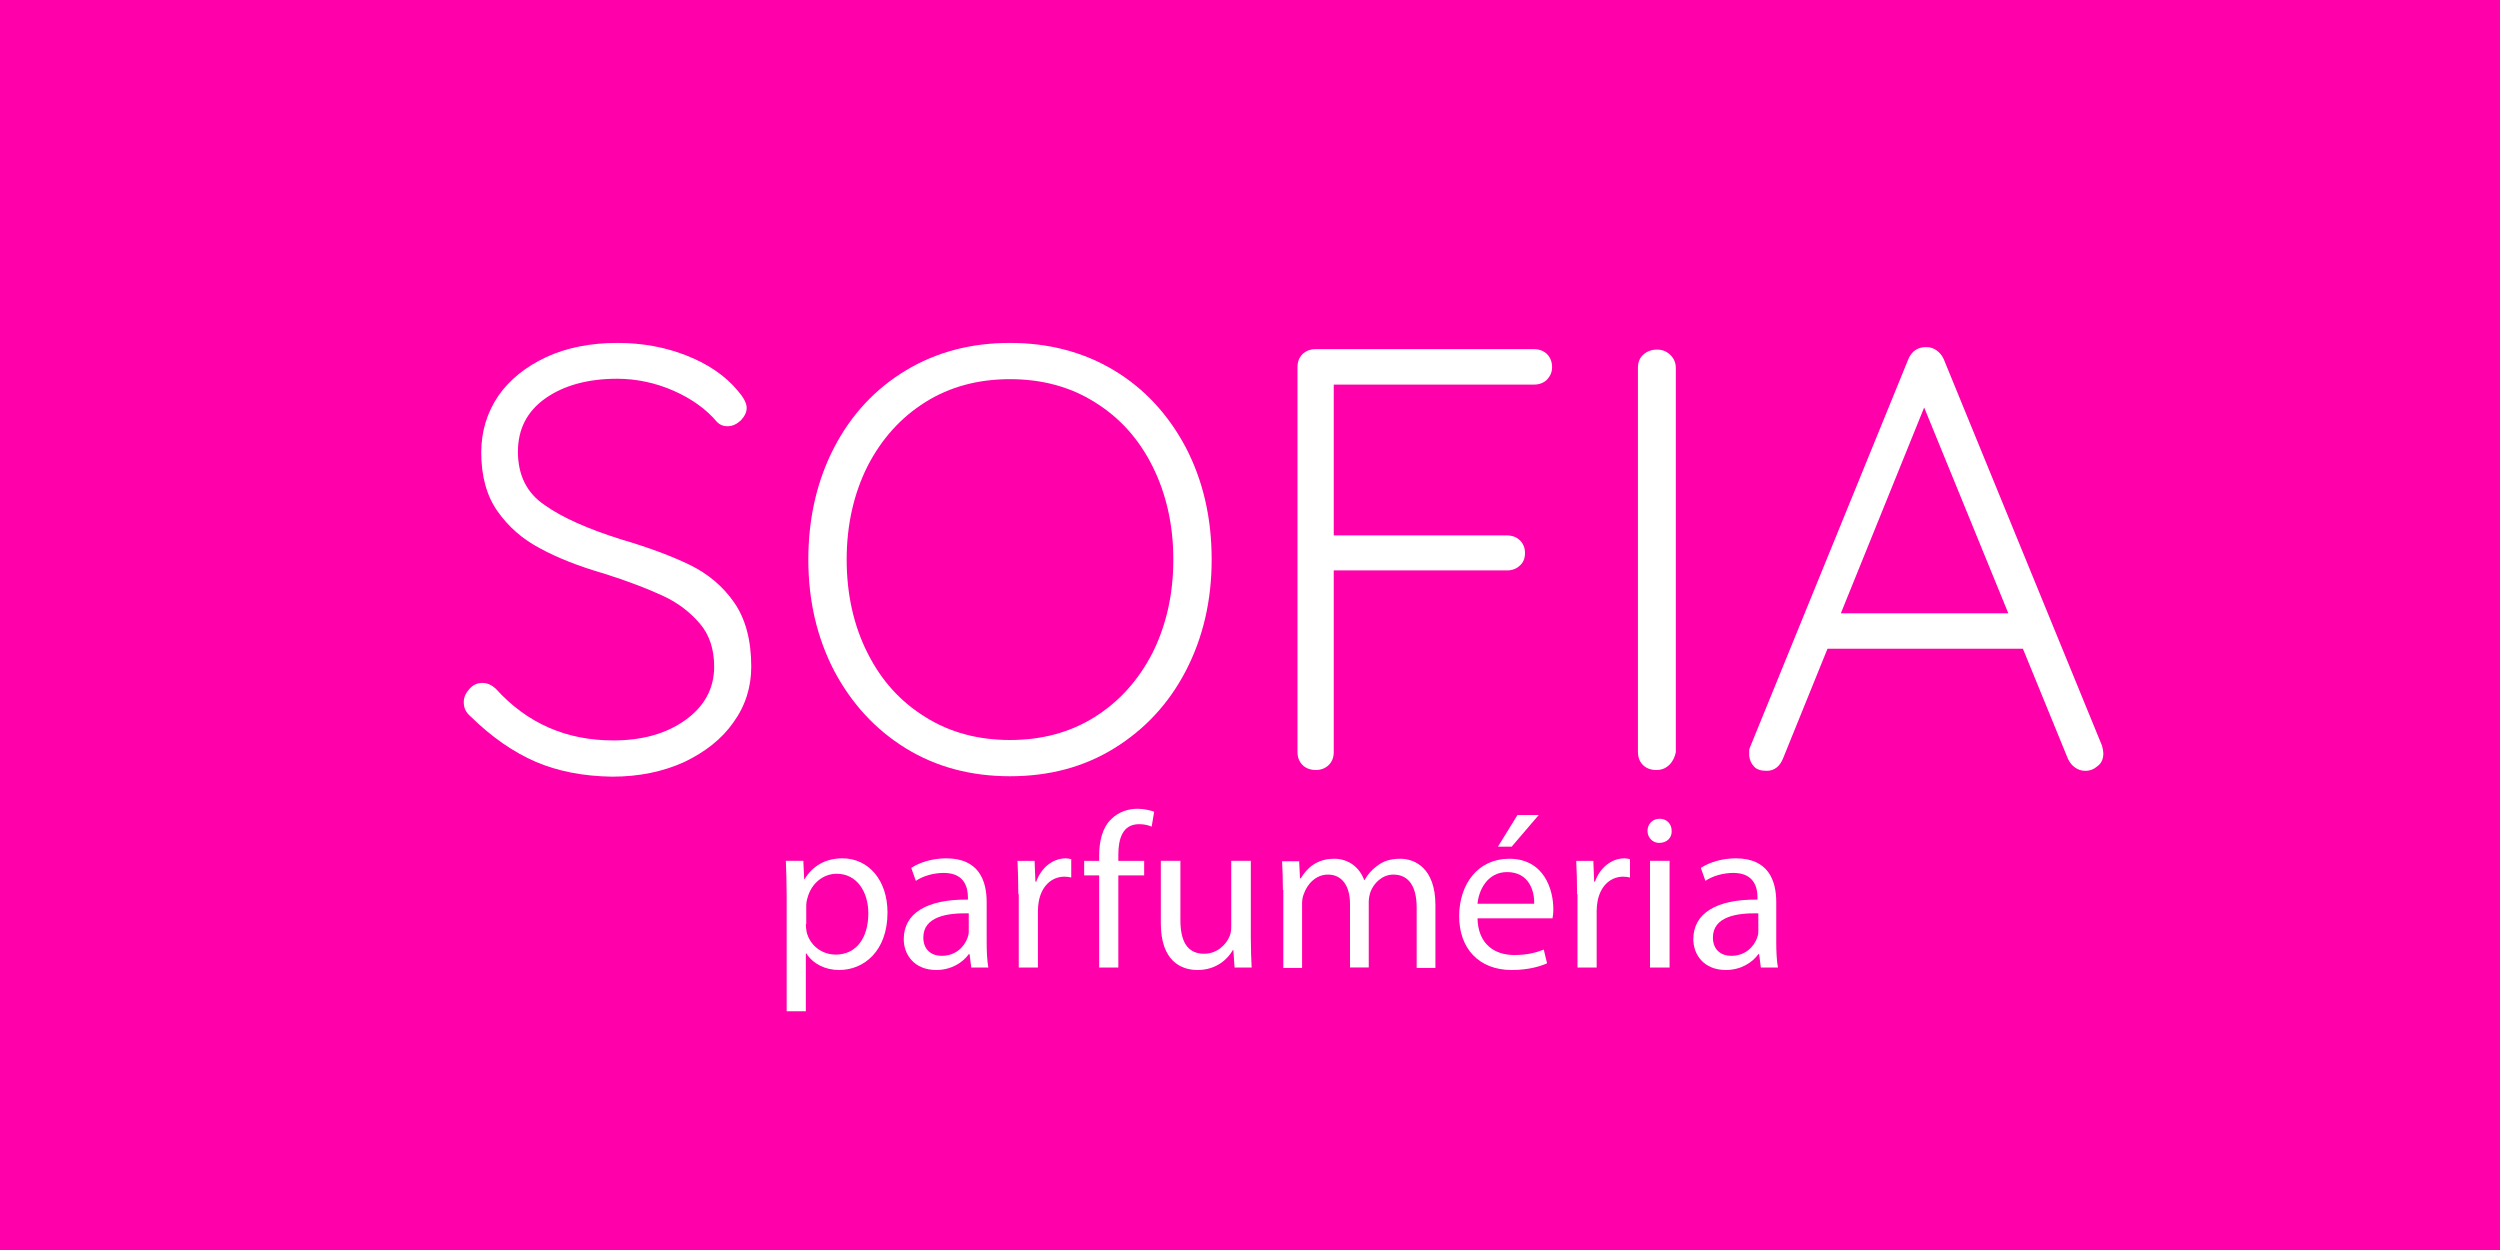 <?xml version="1.0" encoding="utf-8"?>
<!-- Generator: Adobe Illustrator 24.0.1, SVG Export Plug-In . SVG Version: 6.00 Build 0)  -->
<svg version="1.1" id="Layer_1" xmlns="http://www.w3.org/2000/svg" xmlns:xlink="http://www.w3.org/1999/xlink" x="0px" y="0px"
	 viewBox="0 0 600 300" style="enable-background:new 0 0 600 300;" xml:space="preserve">
<style type="text/css">
	.st0{fill:#FF00AA;}
	.st1{fill:#FFFFFF;}
</style>
<rect class="st0" width="600" height="300"/>
<g>
	<path class="st1" d="M188.8,215c0-3.3-0.1-5.9-0.2-8.4h4.2l0.2,4.4h0.1c1.9-3.1,4.9-5,9.1-5c6.2,0,10.8,5.2,10.8,13
		c0,9.2-5.6,13.8-11.6,13.8c-3.4,0-6.3-1.5-7.9-4h-0.1v13.9h-4.6V215z M193.4,221.8c0,0.7,0.1,1.3,0.2,1.9c0.8,3.2,3.6,5.4,7,5.4
		c4.9,0,7.8-4,7.8-9.9c0-5.1-2.7-9.5-7.6-9.5c-3.2,0-6.1,2.3-7,5.8c-0.2,0.6-0.3,1.3-0.3,1.9V221.8z"/>
	<path class="st1" d="M233.1,232.2l-0.4-3.2h-0.2c-1.4,2-4.2,3.8-7.8,3.8c-5.2,0-7.8-3.6-7.8-7.4c0-6.2,5.5-9.6,15.4-9.5v-0.5
		c0-2.1-0.6-5.9-5.8-5.9c-2.4,0-4.9,0.7-6.7,1.9l-1.1-3.1c2.1-1.4,5.2-2.3,8.4-2.3c7.8,0,9.7,5.3,9.7,10.5v9.6
		c0,2.2,0.1,4.4,0.4,6.1H233.1z M232.4,219.2c-5.1-0.1-10.8,0.8-10.8,5.8c0,3,2,4.4,4.4,4.4c3.3,0,5.4-2.1,6.2-4.3
		c0.2-0.5,0.3-1,0.3-1.5V219.2z"/>
	<path class="st1" d="M244.4,214.6c0-3-0.1-5.6-0.2-8h4.1l0.2,5h0.2c1.2-3.4,4-5.6,7.1-5.6c0.5,0,0.9,0.1,1.3,0.2v4.4
		c-0.5-0.1-1-0.2-1.6-0.2c-3.3,0-5.6,2.5-6.2,6c-0.1,0.6-0.2,1.4-0.2,2.2v13.6h-4.6V214.6z"/>
	<path class="st1" d="M263.8,232.2v-22.1h-3.6v-3.5h3.6v-1.2c0-3.6,0.8-6.9,3-8.9c1.7-1.7,4.1-2.4,6.2-2.4c1.6,0,3.1,0.4,4,0.7
		l-0.6,3.6c-0.7-0.3-1.6-0.6-3-0.6c-4,0-5,3.5-5,7.4v1.4h6.2v3.5h-6.2v22.1H263.8z"/>
	<path class="st1" d="M300.2,225.2c0,2.6,0.1,5,0.2,7h-4.1l-0.3-4.2h-0.1c-1.2,2.1-3.9,4.8-8.5,4.8c-4,0-8.8-2.2-8.8-11.2v-15h4.7
		v14.2c0,4.9,1.5,8.1,5.7,8.1c3.1,0,5.3-2.2,6.1-4.2c0.3-0.7,0.4-1.5,0.4-2.4v-15.7h4.7V225.2z"/>
	<path class="st1" d="M307.9,213.6c0-2.6-0.1-4.8-0.2-6.9h4.1l0.2,4.1h0.2c1.4-2.4,3.8-4.7,8-4.7c3.5,0,6.1,2.1,7.2,5.1h0.1
		c0.8-1.4,1.8-2.5,2.9-3.3c1.5-1.2,3.2-1.8,5.7-1.8c3.4,0,8.4,2.2,8.4,11.1v15.1h-4.5v-14.5c0-4.9-1.8-7.9-5.6-7.9
		c-2.6,0-4.7,2-5.5,4.2c-0.2,0.6-0.4,1.5-0.4,2.3v15.8h-4.5v-15.3c0-4.1-1.8-7-5.3-7c-2.9,0-5,2.3-5.8,4.7c-0.3,0.7-0.4,1.5-0.4,2.3
		v15.4h-4.5V213.6z"/>
	<path class="st1" d="M354.6,220.3c0.1,6.3,4.1,8.9,8.8,8.9c3.3,0,5.3-0.6,7.1-1.3l0.8,3.3c-1.6,0.7-4.4,1.6-8.5,1.6
		c-7.9,0-12.6-5.2-12.6-12.9c0-7.7,4.5-13.8,12-13.8c8.4,0,10.6,7.4,10.6,12.1c0,1-0.1,1.7-0.2,2.2H354.6z M368.2,216.9
		c0.1-3-1.2-7.6-6.5-7.6c-4.7,0-6.8,4.3-7.1,7.6H368.2z M369.3,195.6l-6.5,7.6h-3.3l4.7-7.6H369.3z"/>
	<path class="st1" d="M378.5,214.6c0-3-0.1-5.6-0.2-8h4.1l0.2,5h0.2c1.2-3.4,4-5.6,7.1-5.6c0.5,0,0.9,0.1,1.3,0.2v4.4
		c-0.5-0.1-1-0.2-1.6-0.2c-3.3,0-5.6,2.5-6.2,6c-0.1,0.6-0.2,1.4-0.2,2.2v13.6h-4.6V214.6z"/>
	<path class="st1" d="M401.2,199.4c0.1,1.6-1.1,2.9-3,2.9c-1.6,0-2.8-1.3-2.8-2.9c0-1.6,1.2-2.9,2.9-2.9
		C400.1,196.5,401.2,197.8,401.2,199.4z M396,232.2v-25.6h4.7v25.6H396z"/>
	<path class="st1" d="M422.6,232.2l-0.4-3.2H422c-1.4,2-4.2,3.8-7.8,3.8c-5.2,0-7.8-3.6-7.8-7.4c0-6.2,5.5-9.6,15.4-9.5v-0.5
		c0-2.1-0.6-5.9-5.8-5.9c-2.4,0-4.9,0.7-6.7,1.9l-1.1-3.1c2.1-1.4,5.2-2.3,8.4-2.3c7.8,0,9.7,5.3,9.7,10.5v9.6
		c0,2.2,0.1,4.4,0.4,6.1H422.6z M421.9,219.2c-5.1-0.1-10.8,0.8-10.8,5.8c0,3,2,4.4,4.4,4.4c3.3,0,5.4-2.1,6.2-4.3
		c0.2-0.5,0.3-1,0.3-1.5V219.2z"/>
</g>
<g>
	<path class="st1" d="M128.5,182.8c-5.3-2.3-10.5-5.9-15.5-10.8c-1.2-1-1.7-2.1-1.7-3.5c0-1.2,0.5-2.2,1.4-3.2
		c0.9-1,1.9-1.4,3.1-1.4c1.2,0,2.2,0.5,3.2,1.4c7.5,8.3,16.9,12.4,28.2,12.4c6.9,0,12.7-1.6,17.3-4.9c4.6-3.3,6.9-7.6,6.9-12.8
		c0-4.1-1.1-7.6-3.4-10.3c-2.3-2.7-5.2-5-8.9-6.7c-3.7-1.7-8.3-3.5-14-5.3c-6.2-1.8-11.3-3.8-15.5-6.1c-4.2-2.2-7.6-5.2-10.2-8.9
		c-2.6-3.7-3.9-8.4-3.9-14.1c0-5.1,1.4-9.6,4.1-13.6c2.7-3.9,6.6-7,11.5-9.3c5-2.3,10.7-3.4,17.1-3.4c5.9,0,11.4,1,16.5,3
		c5.1,2,9.3,4.8,12.3,8.4c1.4,1.6,2.2,3,2.2,4.2c0,1.1-0.5,2-1.4,3c-1,0.9-2,1.4-3.2,1.4c-1,0-1.8-0.3-2.5-1
		c-2.6-3.1-6.1-5.6-10.4-7.5c-4.3-1.9-8.9-2.9-13.6-2.9c-7,0-12.8,1.6-17.2,4.7c-4.4,3.1-6.6,7.4-6.6,12.8c0,5.6,2.1,9.9,6.4,12.8
		c4.2,3,10.3,5.7,18.2,8.2c6.8,2,12.4,4.1,16.7,6.2c4.3,2.1,7.9,5.1,10.6,9c2.7,3.9,4.1,9,4.1,15.4c0,4.9-1.4,9.4-4.3,13.4
		c-2.8,4-6.8,7.1-11.8,9.5c-5.1,2.3-10.8,3.5-17.3,3.5C140,186.3,133.8,185.1,128.5,182.8z"/>
	<path class="st1" d="M284.6,161c-4.1,7.9-9.9,14.1-17.2,18.6c-7.3,4.5-15.6,6.7-25,6.7c-9.3,0-17.7-2.2-25-6.7
		c-7.3-4.5-13-10.7-17.2-18.6c-4.1-7.9-6.2-16.8-6.2-26.7c0-10,2.1-19,6.2-26.9c4.1-7.9,9.9-14.1,17.2-18.5c7.3-4.4,15.6-6.6,25-6.6
		c9.3,0,17.7,2.2,25,6.6c7.3,4.4,13,10.6,17.2,18.5c4.1,7.9,6.2,16.8,6.2,26.9C290.8,144.2,288.7,153.1,284.6,161z M276.6,111.9
		c-3.3-6.6-7.9-11.7-13.9-15.4c-5.9-3.7-12.7-5.5-20.3-5.5c-7.6,0-14.4,1.8-20.3,5.5c-5.9,3.7-10.5,8.8-13.9,15.4
		c-3.3,6.6-5,14.1-5,22.4s1.7,15.9,5,22.4c3.3,6.6,7.9,11.7,13.9,15.4c5.9,3.7,12.7,5.5,20.3,5.5c7.6,0,14.4-1.8,20.3-5.5
		c5.9-3.7,10.5-8.8,13.9-15.4c3.3-6.6,5-14.1,5-22.4S279.9,118.5,276.6,111.9z"/>
	<path class="st1" d="M371.3,85c0.8,0.8,1.2,1.9,1.2,3.1c0,1.2-0.4,2.1-1.2,3c-0.8,0.8-1.9,1.2-3.1,1.2h-48.1v36.2h41.6
		c1.2,0,2.3,0.4,3.1,1.2c0.8,0.8,1.2,1.8,1.2,3c0,1.3-0.4,2.3-1.2,3c-0.8,0.8-1.9,1.2-3.1,1.2h-41.6v43.6c0,1.3-0.4,2.3-1.2,3.1
		c-0.8,0.8-1.9,1.2-3.1,1.2c-1.3,0-2.4-0.4-3.2-1.2c-0.8-0.8-1.2-1.9-1.2-3.1V88.1c0-1.3,0.4-2.3,1.2-3.1c0.8-0.8,1.9-1.2,3.1-1.2
		h52.5C369.4,83.8,370.5,84.2,371.3,85z"/>
	<path class="st1" d="M400.7,183.5c-0.9,0.9-1.9,1.3-3.2,1.3c-1.3,0-2.4-0.4-3.2-1.2c-0.8-0.8-1.2-1.9-1.2-3.2V88.3
		c0-1.3,0.4-2.4,1.3-3.2c0.9-0.8,2-1.2,3.3-1.2c1.2,0,2.3,0.4,3.2,1.3s1.3,1.9,1.3,3.2v92.1C402,181.6,401.5,182.7,400.7,183.5z"/>
	<path class="st1" d="M504.8,180.8c0,1.3-0.4,2.3-1.3,3c-0.9,0.8-1.9,1.2-3,1.2c-1,0-1.8-0.3-2.5-0.8c-0.7-0.5-1.3-1.2-1.7-2.1
		l-10.8-26.4h-46.9l-10.7,26.4c-0.8,1.9-2.1,2.9-3.9,2.9c-1.3,0-2.4-0.3-3-1c-0.7-0.7-1.1-1.6-1.2-2.7v-0.4c0-0.6,0-1,0.1-1.3
		L458,86.2c0.8-1.9,2.2-2.9,4.3-2.9c1,0,1.8,0.3,2.5,0.8c0.7,0.5,1.3,1.2,1.7,2.1l38,92.8C504.7,179.8,504.8,180.4,504.8,180.8z
		 M441.8,147.2H482l-20.2-49.4L441.8,147.2z"/>
</g>
</svg>
